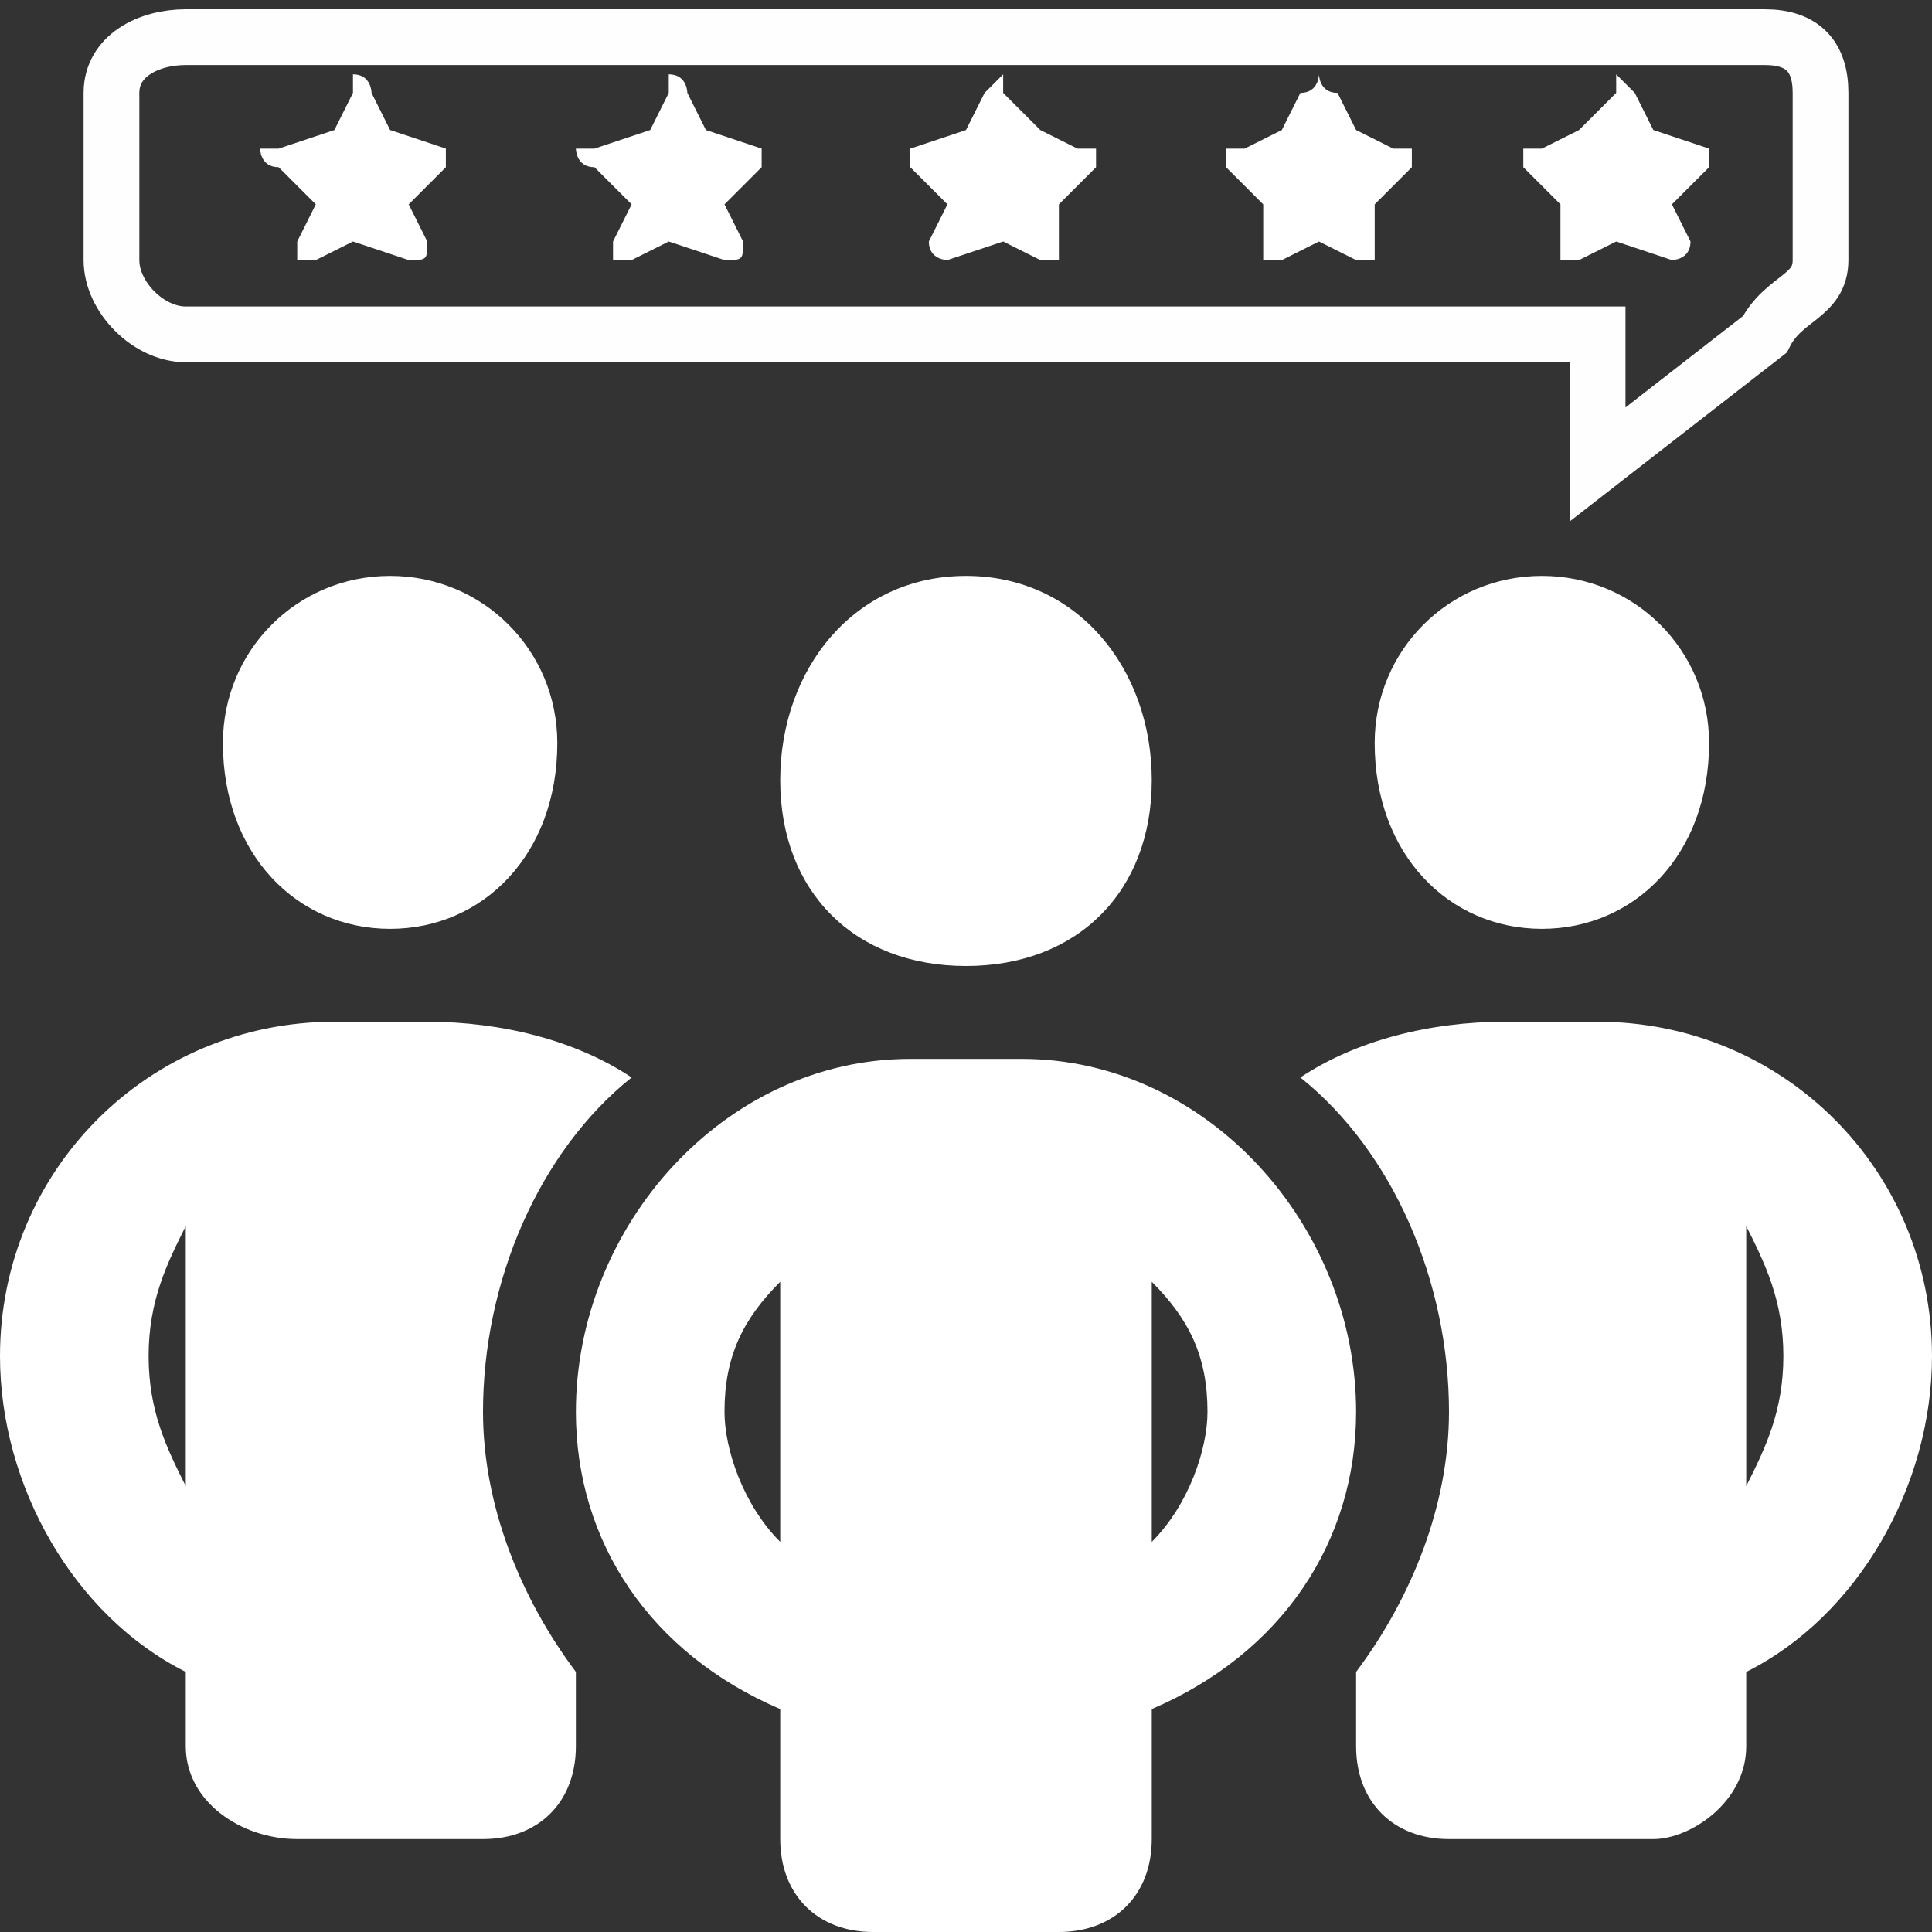 <?xml version="1.0" encoding="UTF-8"?>
<!DOCTYPE svg PUBLIC "-//W3C//DTD SVG 1.1//EN" "http://www.w3.org/Graphics/SVG/1.1/DTD/svg11.dtd">
<!-- Creator: CorelDRAW -->
<svg xmlns="http://www.w3.org/2000/svg" xml:space="preserve" width="100px" height="100px" version="1.1" style="shape-rendering:geometricPrecision; text-rendering:geometricPrecision; image-rendering:optimizeQuality; fill-rule:evenodd; clip-rule:evenodd"
viewBox="0 0 1.04 1.04"
 xmlns:xlink="http://www.w3.org/1999/xlink"
 xmlns:xodm="http://www.corel.com/coreldraw/odm/2003">
 <rect x="0" y="0" width="1.04" height="1.04" fill="#333333" stroke="none"/>
 <defs>
  <style type="text/css">
   <![CDATA[
    .str0 {stroke:#FEFEFE;stroke-width:0.03;stroke-miterlimit:22.926}
    .fil1 {fill:none}
    .fil0 {fill:white;fill-rule:nonzero}
   ]]>
  </style>
 </defs>
 <g id="Layer_x0020_1">
  <g id="_1508545680">
   <path class="fil0" d="M0.3 0.4c0,0.06 -0.04,0.1 -0.09,0.1 -0.05,0 -0.09,-0.04 -0.09,-0.1 0,-0.05 0.04,-0.09 0.09,-0.09 0.05,0 0.09,0.04 0.09,0.09zm-0.2 0.26c-0.01,0.02 -0.02,0.04 -0.02,0.07 0,0.03 0.01,0.05 0.02,0.07l0 -0.14zm0.24 -0.08c-0.05,0.04 -0.08,0.11 -0.08,0.18 0,0.05 0.02,0.1 0.05,0.14l0 0.04c0,0.03 -0.02,0.05 -0.05,0.05l-0.1 0c-0.03,0 -0.06,-0.02 -0.06,-0.05l0 -0.04c-0.06,-0.03 -0.1,-0.1 -0.1,-0.17 0,-0.1 0.08,-0.18 0.18,-0.18l0.05 0c0.04,0 0.08,0.01 0.11,0.03l0 0zm0.39 0.36l0 -0.04c0.03,-0.04 0.05,-0.09 0.05,-0.14 0,-0.07 -0.03,-0.14 -0.08,-0.18 0.03,-0.02 0.07,-0.03 0.11,-0.03l0.05 0c0.1,0 0.18,0.08 0.18,0.18 0,0.07 -0.04,0.14 -0.1,0.17l0 0.04c0,0.03 -0.03,0.05 -0.05,0.05l-0.11 0c-0.03,0 -0.05,-0.02 -0.05,-0.05l0 0zm0.19 -0.54c0,0.06 -0.04,0.1 -0.09,0.1 -0.05,0 -0.09,-0.04 -0.09,-0.1 0,-0.05 0.04,-0.09 0.09,-0.09 0.05,0 0.09,0.04 0.09,0.09zm0.02 0.26l0 0.14c0.01,-0.02 0.02,-0.04 0.02,-0.07 0,-0.03 -0.01,-0.05 -0.02,-0.07l0 0zm-0.42 -0.14c-0.06,0 -0.1,-0.04 -0.1,-0.1 0,-0.06 0.04,-0.11 0.1,-0.11 0.06,0 0.1,0.05 0.1,0.11 0,0.06 -0.04,0.1 -0.1,0.1zm-0.13 0.24c0,0.02 0.01,0.05 0.03,0.07l0 -0.14c-0.02,0.02 -0.03,0.04 -0.03,0.07l0 0zm0.23 -0.07l0 0.14c0.02,-0.02 0.03,-0.05 0.03,-0.07 0,-0.03 -0.01,-0.05 -0.03,-0.07l0 0zm0.11 0.07c0,0.07 -0.04,0.13 -0.11,0.16l0 0.07c0,0.03 -0.02,0.05 -0.05,0.05l-0.1 0c-0.03,0 -0.05,-0.02 -0.05,-0.05l0 -0.07c-0.07,-0.03 -0.11,-0.09 -0.11,-0.16 0,-0.1 0.08,-0.19 0.18,-0.19l0.06 0c0.1,0 0.18,0.09 0.18,0.19l0 0z"/>
   <path class="fil1 str0" d="M0.86 0.25l0 -0.07 -0.76 0c-0.02,0 -0.04,-0.02 -0.04,-0.04l0 -0.09c0,-0.02 0.02,-0.03 0.04,-0.03l0.85 0c0.02,0 0.03,0.01 0.03,0.03l0 0.09c0,0.02 -0.02,0.02 -0.03,0.04l-0.09 0.07z"/>
   <path class="fil0" d="M0.2 0.05c0,0 0,-0.01 -0.01,-0.01 0,0 0,0.01 0,0.01l-0.01 0.02 -0.03 0.01c0,0 -0.01,0 -0.01,0 0,0 0,0.01 0.01,0.01l0.02 0.02 -0.01 0.02c0,0.01 0,0.01 0,0.01 0,0 0.01,0 0.01,0l0.02 -0.01 0.03 0.01c0,0 0,0 0,0 0.01,0 0.01,0 0.01,-0.01l-0.01 -0.02 0.02 -0.02c0,0 0,-0.01 0,-0.01 0,0 0,0 0,0l-0.03 -0.01 -0.01 -0.02z"/>
   <path class="fil0" d="M0.37 0.05c0,0 0,-0.01 -0.01,-0.01 0,0 0,0.01 0,0.01l-0.01 0.02 -0.03 0.01c0,0 -0.01,0 -0.01,0 0,0 0,0.01 0.01,0.01l0.02 0.02 -0.01 0.02c0,0.01 0,0.01 0,0.01 0.01,0 0.01,0 0.01,0l0.02 -0.01 0.03 0.01c0,0 0,0 0,0 0.01,0 0.01,0 0.01,-0.01l-0.01 -0.02 0.02 -0.02c0,0 0,-0.01 0,-0.01 0,0 0,0 0,0l-0.03 -0.01 -0.01 -0.02z"/>
   <path class="fil0" d="M0.54 0.05c0,0 0,-0.01 0,-0.01 0,0 -0.01,0.01 -0.01,0.01l-0.01 0.02 -0.03 0.01c0,0 0,0 0,0 0,0 0,0.01 0,0.01l0.02 0.02 -0.01 0.02c0,0.01 0.01,0.01 0.01,0.01 0,0 0,0 0,0l0.03 -0.01 0.02 0.01c0,0 0.01,0 0.01,0 0,0 0,0 0,-0.01l0 -0.02 0.02 -0.02c0,0 0,-0.01 0,-0.01 0,0 -0.01,0 -0.01,0l-0.02 -0.01 -0.02 -0.02z"/>
   <path class="fil0" d="M0.72 0.05c-0.01,0 -0.01,-0.01 -0.01,-0.01 0,0 0,0.01 -0.01,0.01l-0.01 0.02 -0.02 0.01c-0.01,0 -0.01,0 -0.01,0 0,0 0,0.01 0,0.01l0.02 0.02 0 0.02c0,0.01 0,0.01 0,0.01 0,0 0,0 0.01,0l0.02 -0.01 0.02 0.01c0.01,0 0.01,0 0.01,0 0,0 0,0 0,-0.01l0 -0.02 0.02 -0.02c0,0 0,-0.01 0,-0.01 0,0 0,0 -0.01,0l-0.02 -0.01 -0.01 -0.02z"/>
   <path class="fil0" d="M0.88 0.05c0,0 -0.01,-0.01 -0.01,-0.01 0,0 0,0.01 0,0.01l-0.02 0.02 -0.02 0.01c-0.01,0 -0.01,0 -0.01,0 0,0 0,0.01 0,0.01l0.02 0.02 0 0.02c0,0.01 0,0.01 0,0.01 0,0 0.01,0 0.01,0l0.02 -0.01 0.03 0.01c0,0 0,0 0,0 0,0 0.01,0 0.01,-0.01l-0.01 -0.02 0.02 -0.02c0,0 0,-0.01 0,-0.01 0,0 0,0 0,0l-0.03 -0.01 -0.01 -0.02z"/>
  </g>
 </g>
</svg>
